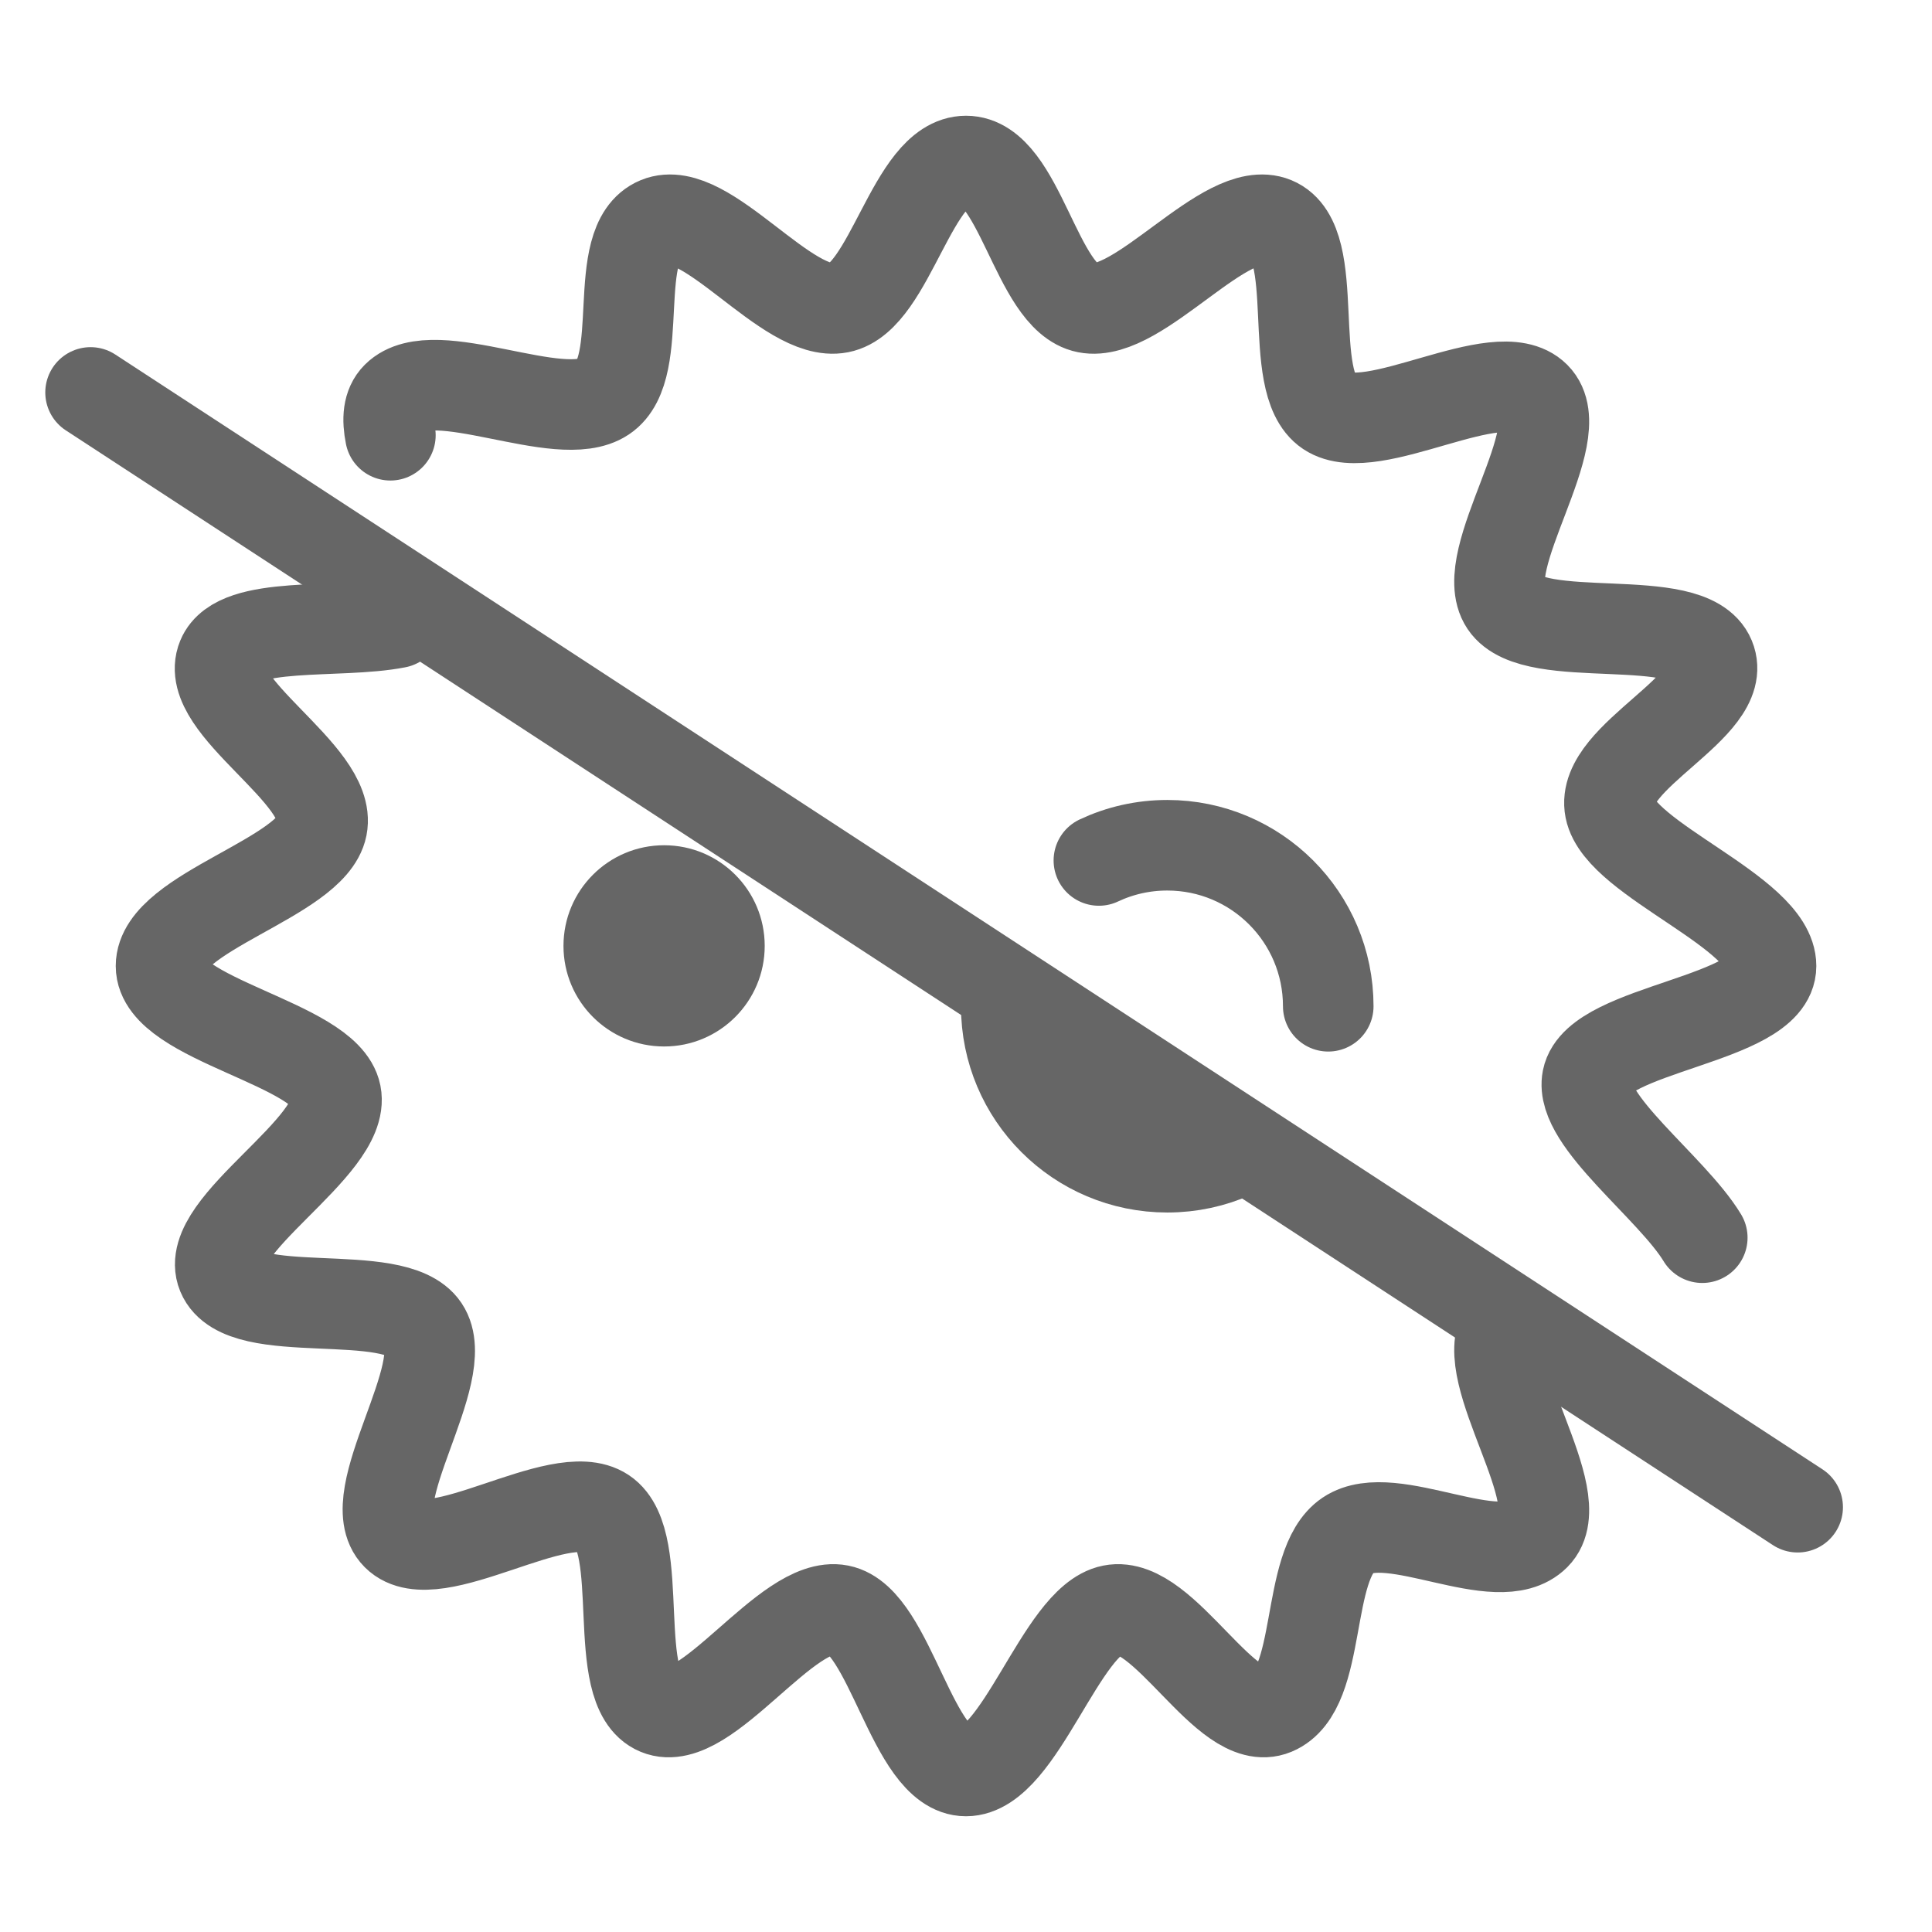 <svg width="32" height="32" viewBox="0 0 32 32" fill="none" xmlns="http://www.w3.org/2000/svg">
<path d="M24.93 22C24.443 22.727 26.045 24.812 25.428 25.428C24.812 26.045 23.052 24.941 22.325 25.428C21.604 25.911 21.916 27.985 21.104 28.322C20.306 28.653 19.285 26.495 18.418 26.667C17.576 26.833 16.891 29.333 16 29.333C15.11 29.333 14.747 26.833 13.905 26.667C13.038 26.495 11.694 28.653 10.897 28.322C10.085 27.985 10.722 25.54 10 25.057C9.273 24.57 7.189 26.045 6.572 25.428C5.956 24.812 7.508 22.727 7.021 22C6.538 21.279 4.015 21.915 3.679 21.104C3.348 20.306 5.736 18.993 5.565 18.126C5.398 17.285 2.667 16.89 2.667 16C2.667 15.11 5.167 14.535 5.334 13.693C5.505 12.826 3.348 11.694 3.679 10.896C3.938 10.271 5.603 10.506 6.572 10.316M6.466 7.209C6.412 6.94 6.428 6.716 6.572 6.572C7.189 5.956 9.273 7.059 10 6.572C10.722 6.089 10.085 4.015 10.897 3.678C11.694 3.348 13.038 5.27 13.905 5.098C14.747 4.932 15.11 2.667 16 2.667C16.891 2.667 17.159 4.932 18 5.098C18.867 5.27 20.306 3.348 21.104 3.678C21.916 4.015 21.279 6.33 22 6.813C22.727 7.299 24.812 5.956 25.428 6.572C26.045 7.188 24.443 9.273 24.93 10C25.413 10.722 27.985 10.085 28.322 10.896C28.653 11.694 26.495 12.531 26.667 13.398C26.834 14.24 29.334 15.11 29.334 16C29.334 16.89 26.458 17.034 26.291 17.875C26.156 18.556 27.692 19.668 28.195 20.5" stroke="#666666" stroke-width="1.5" stroke-linecap="round" stroke-linejoin="round"/>
<path d="M22 16.667C22 15.194 20.806 14 19.334 14C18.929 14 18.545 14.09 18.201 14.252M16.667 16.667C16.667 18.14 17.861 19.333 19.334 19.333C19.72 19.333 20.088 19.251 20.419 19.103" stroke="#666666" stroke-width="1.5" stroke-linecap="round" stroke-linejoin="round"/>
<path d="M11 17.333C11.92 17.333 12.666 16.587 12.666 15.667C12.666 14.746 11.92 14 11 14C10.079 14 9.333 14.746 9.333 15.667C9.333 16.587 10.079 17.333 11 17.333Z" fill="#666666"/>
<path d="M1.5 6.5L29.775 24.964" stroke="#666666" stroke-width="1.5" stroke-linecap="round"/>
</svg>
